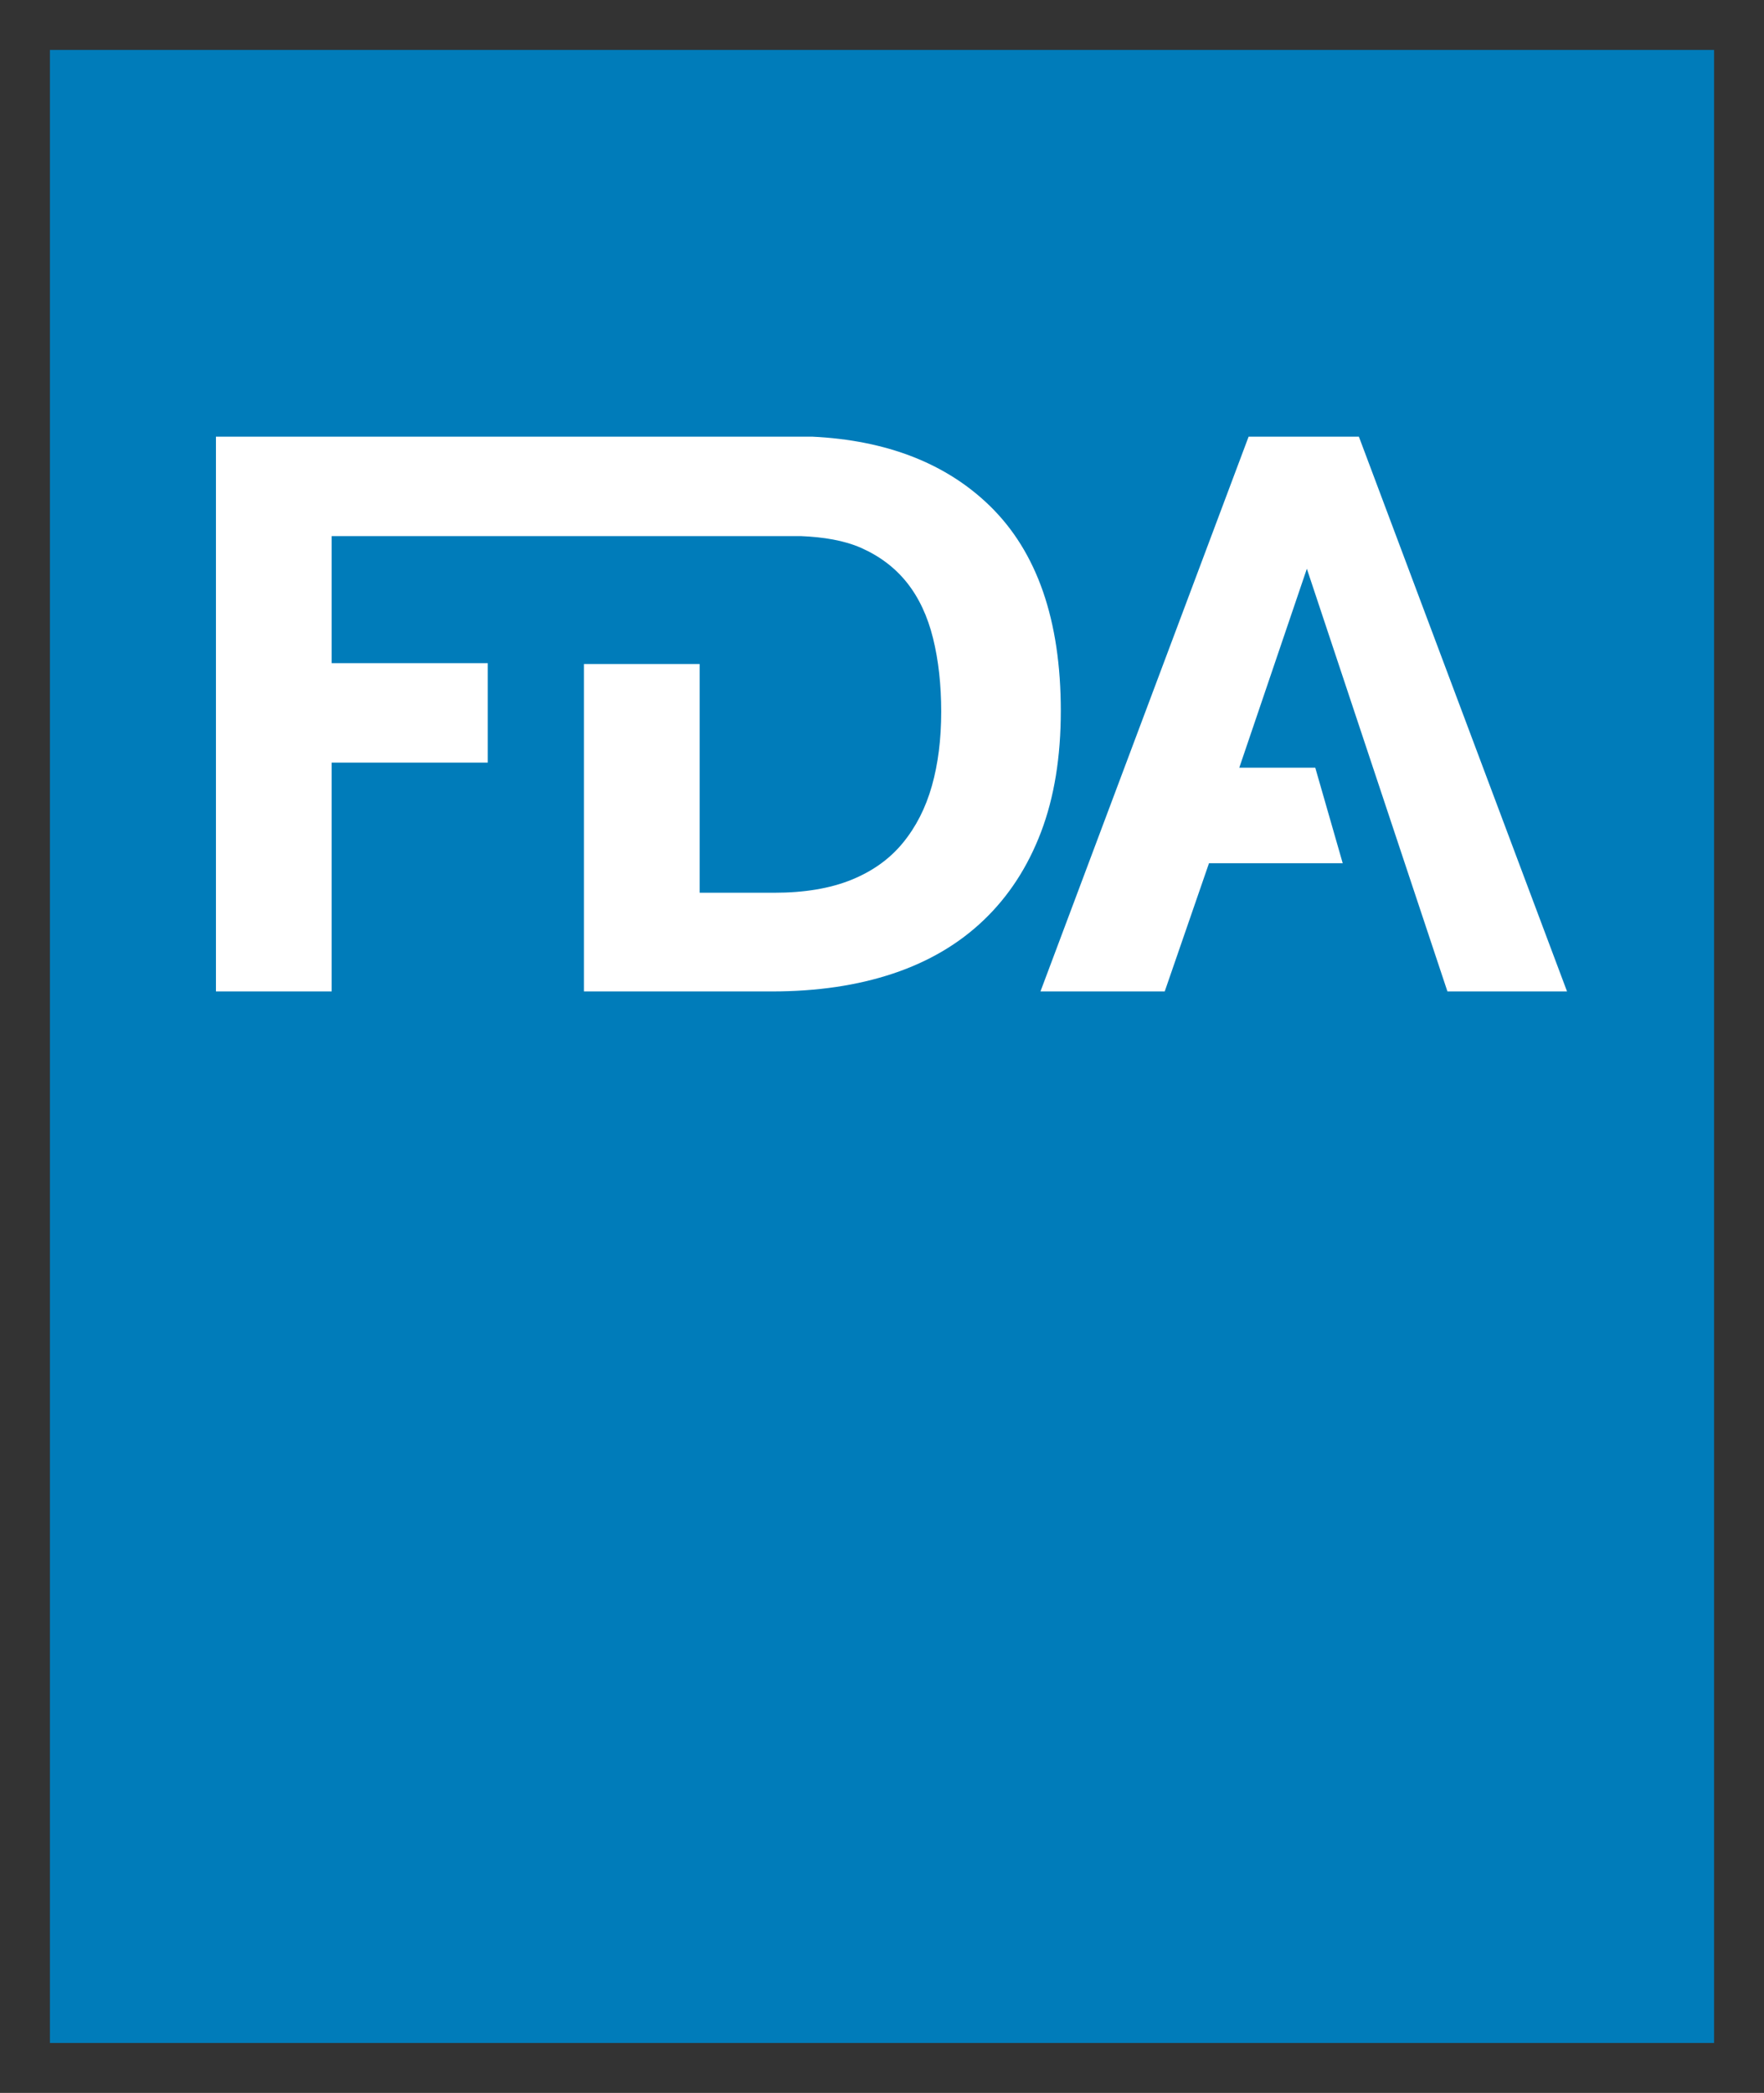 <svg xmlns="http://www.w3.org/2000/svg" viewBox="-2.847 -2.847 100.59 119.295" preserveAspectRatio="xMidYMid meet"><rect x="-2.847" y="-2.847" width="100.59" height="119.295" fill="#333333" stroke="none"/><path d="M.168 113.854h94.896V.252H.168z" style="fill:#007cba;fill-opacity:1" transform="translate(-.168 -.253)"></path><path d="m79.691 53.664-8.016-24.093-3.853 11.339h4.332l1.566 5.447h-7.626l-2.524 7.307h-7.086l11.869-31.621h6.289l11.869 31.621zm-31.613-1.019q-3.056 1.02-6.909 1.019H30.451V35.003h6.599v13.036h4.252q2.568 0 4.384-.73 1.816-.731 2.946-2.104 1.129-1.373 1.66-3.254.532-1.883.532-4.23 0-2.305-.465-4.186-.465-1.882-1.484-3.166-1.02-1.283-2.635-1.994c-.944-.413-2.108-.611-3.425-.665H16.066v7.243h8.902v5.669h-8.902v13.042H9.467V22.042h33.991c4.272.203 7.658 1.535 10.134 3.942q4.052 3.941 4.052 11.692 0 3.942-1.129 6.908-1.13 2.968-3.256 5.005t-5.181 3.056" style="fill:#fff"></path></svg>